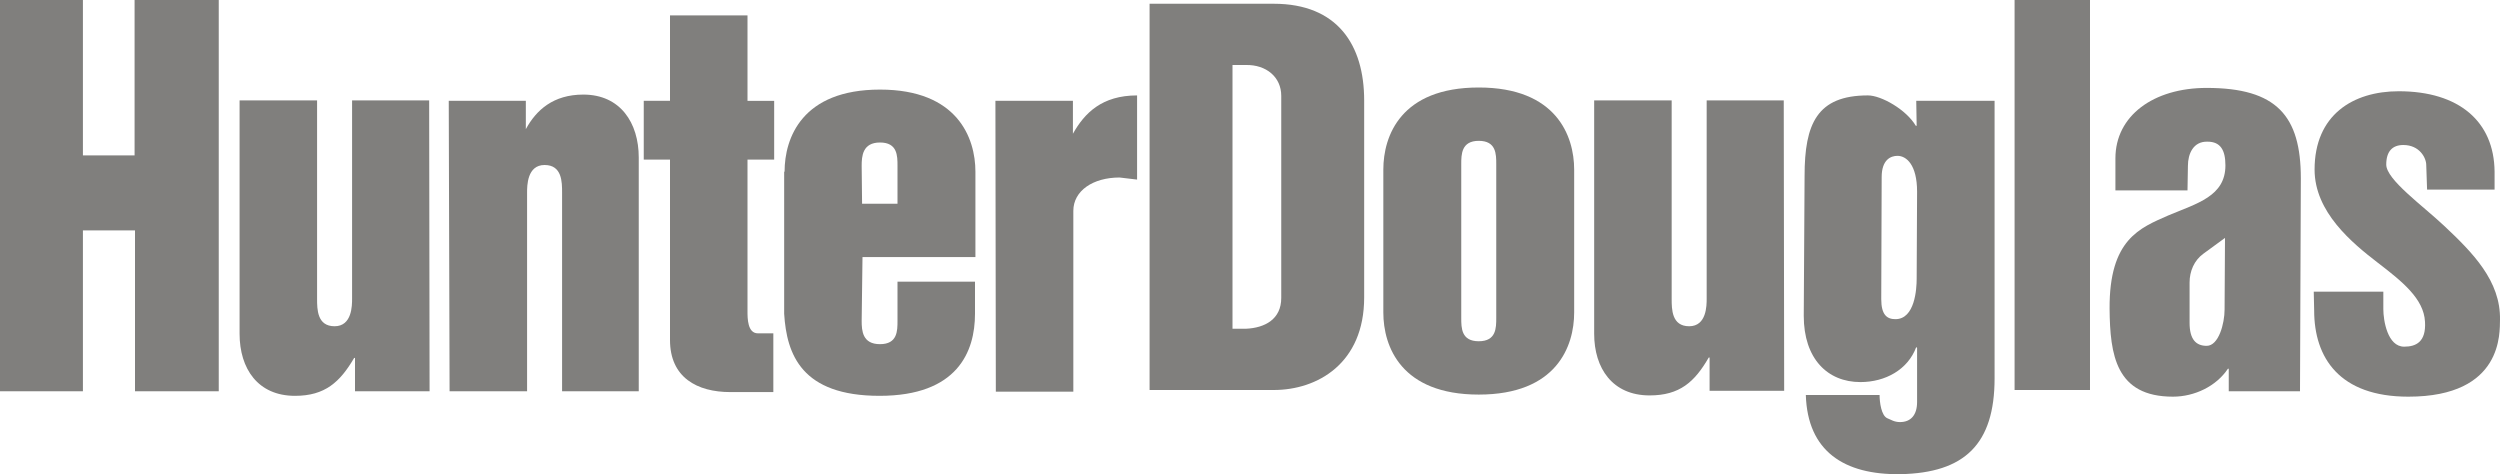<?xml version="1.0" encoding="utf-8"?>
<!-- Generator: Adobe Illustrator 26.0.2, SVG Export Plug-In . SVG Version: 6.00 Build 0)  -->
<svg version="1.1" id="Ebene_1" xmlns="http://www.w3.org/2000/svg" xmlns:xlink="http://www.w3.org/1999/xlink" x="0px" y="0px"
	 viewBox="0 0 600 113.8" style="enable-background:new 0 0 600 113.8;" xml:space="preserve">
<style type="text/css">
	.st0{fill:#807f7d;}
</style>
<g>
	<path class="st0" d="M0,0h19.9v37.3h12.4V0h20.2v93.9H32.4V55.3H19.9v38.6H0V0z"/>
	<path class="st0" d="M103.1,93.9H85.2v-8H85c-3.4,5.8-7,9.1-14.2,9.1c-8.9,0-13.3-6.5-13.3-14.9V24.1h18.6v47.6
		c0,2.5,0,6.6,4.2,6.6c4.2,0,4.2-5,4.2-6.6V24.1h18.5L103.1,93.9L103.1,93.9z"/>
	<path class="st0" d="M107.7,24.2h18.5l0,6.8l0,0c2.5-4.6,6.6-8.3,13.8-8.3c8.9,0,13.3,6.8,13.3,15.1v56.1h-18.4V46.2
		c0-2.5,0-6.6-4.2-6.6c-4.2,0-4.2,5-4.2,6.6v47.7h-18.6L107.7,24.2L107.7,24.2z"/>
	<path class="st0" d="M160.8,38.3h-6.3V24.2h6.3V3.7h18.6v20.5h6.4v14.1h-6.4v36.4c0,1.7,0,5.3,2.5,5.3h3.7v14.1h-10.3
		c-8,0-14.5-3.5-14.5-12.5V38.3z"/>
	<path class="st0" d="M188.3,41.2c0-8.1,4.2-19.7,22.9-19.7c18.6,0,22.9,11.6,22.9,19.7v20.5h-27.1L206.8,77c0,2.4,0.2,5.6,4.4,5.6
		c4.2,0,4.2-3.2,4.2-5.6v-9.4H234v7.7c0,9.1-4.2,19.7-22.9,19.7c-18.7,0-22.3-9.9-22.9-19.7V41.2z M206.9,48.9h8.5v-9.1
		c0-2.4,0-5.6-4.2-5.6c-4.2,0-4.4,3.3-4.4,5.6L206.9,48.9z"/>
	<path class="st0" d="M238.9,24.2h18.6l0,7.9l0,0c2.8-5,7-9.2,15.4-9.2v20.2l-4.2-0.5c-6.4,0-11.1,3.2-11.1,8V94h-18.6L238.9,24.2
		L238.9,24.2z"/>
	<path class="st0" d="M275.9,0.9h29.8c15.3,0,21.7,9.9,21.7,23.2v47.3c0,15.8-11.2,22.2-21.7,22.2h-29.8V0.9z M295.8,78.9h3.2
		c4.6-0.2,8.5-2.3,8.5-7.4V23c0-4.5-3.6-7.5-8.5-7.4h-3.2V78.9z"/>
	<path class="st0" d="M332,40.7c0-8.1,4.2-19.7,22.9-19.7c18.6,0,22.9,11.6,22.9,19.7V75c0,8.1-4.2,19.7-22.9,19.7
		C336.3,94.7,332,83.2,332,75V40.7z M350.7,76.3c0,2.4,0,5.6,4.2,5.6c4.2,0,4.2-3.2,4.2-5.6V39.4c0-2.4,0-5.6-4.2-5.6
		c-4.2,0-4.2,3.3-4.2,5.6V76.3z"/>
	<path class="st0" d="M478.7,90.8c0,15.8-7.2,22.7-22.6,23c-13.5,0.2-22.3-5.5-22.7-19h17.7c0,1.7,0.4,5,1.9,5.6
		c0.8,0.3,1.6,0.9,3,0.9c2.6,0,4.1-1.7,4.1-4.8v-13l-0.2-0.2c-2,5.4-7.4,8.4-13.4,8.4c-7.9,0-13.6-5.6-13.6-15.9l0.2-33.6
		c0-12.5,3-19.3,15.2-19.3c3.2,0,9.2,3.4,11.5,7.3h0.2l-0.1-6l18.8,0L478.7,90.8L478.7,90.8z M451.5,71.8c0,3.8,1.4,4.8,3.4,4.8
		c4.7,0,5.1-7.3,5.1-9.7l0.1-20.9c0-6.5-2.6-8.6-4.7-8.6c-1.6,0-3.8,0.9-3.8,5.1L451.5,71.8z"/>
	<path class="st0" d="M483.5,0h18.1v93.6h-18.1V0z"/>
	<path class="st0" d="M552,93.9h-17.1v-5.4h-0.2c-2.8,4.2-8,6.7-13.2,6.7c-13.7,0-15.1-10-15.2-21.1c-0.1-16.7,7.3-19.4,14.1-22.4
		c6.9-2.9,13.7-4.6,13.7-12c0-3.7-1.2-5.7-4.3-5.7c-3.4-0.1-4.7,2.9-4.7,5.8l-0.1,5.9h-17.3V38c0-10.2,9.1-16.9,21.9-16.9
		c16.8,0,22.6,6.7,22.6,21.7L552,93.9L552,93.9z M534,57.1l-5.2,3.8c-2.2,1.6-3.3,4.2-3.3,6.9v9.7c0,3.9,1.5,5.5,4.1,5.5
		c2.9,0,4.3-5.4,4.3-8.7L534,57.1L534,57.1z"/>
	<path class="st0" d="M555.3,70H572v4.2c0,2.7,1,9,5,9c2.8,0,5.3-1.1,5-6c-0.3-5.5-5.4-9.6-11.4-14.2c-6.1-4.7-15.1-12.1-15.1-22.3
		c0-13.1,9.2-18.8,20.2-18.8c14.5,0,22.9,7.3,23,19.3v4.3h-16.2l-0.2-5.9c0-1.7-1.6-4.8-5.5-4.8c-2.6,0-4.1,1.5-4.1,4.7
		c0,3.6,8.7,9.8,13.9,14.7c6.8,6.4,13.6,13.2,13.4,22.6c-0.1,2.8,0.9,18.4-22,18.4c-16.5,0-22.6-9.3-22.6-20.7L555.3,70L555.3,70z"
		/>
	<path class="st0" d="M428.2,93.8h-17.9v-8h-0.2c-3.4,5.9-7,9.1-14.2,9.1c-8.9,0-13.3-6.5-13.3-14.8V24.1h18.6v47.6
		c0,2.5,0,6.6,4.2,6.6c4.2,0,4.2-5,4.2-6.6V24.1h18.5L428.2,93.8L428.2,93.8z"/>
</g>
</svg>
